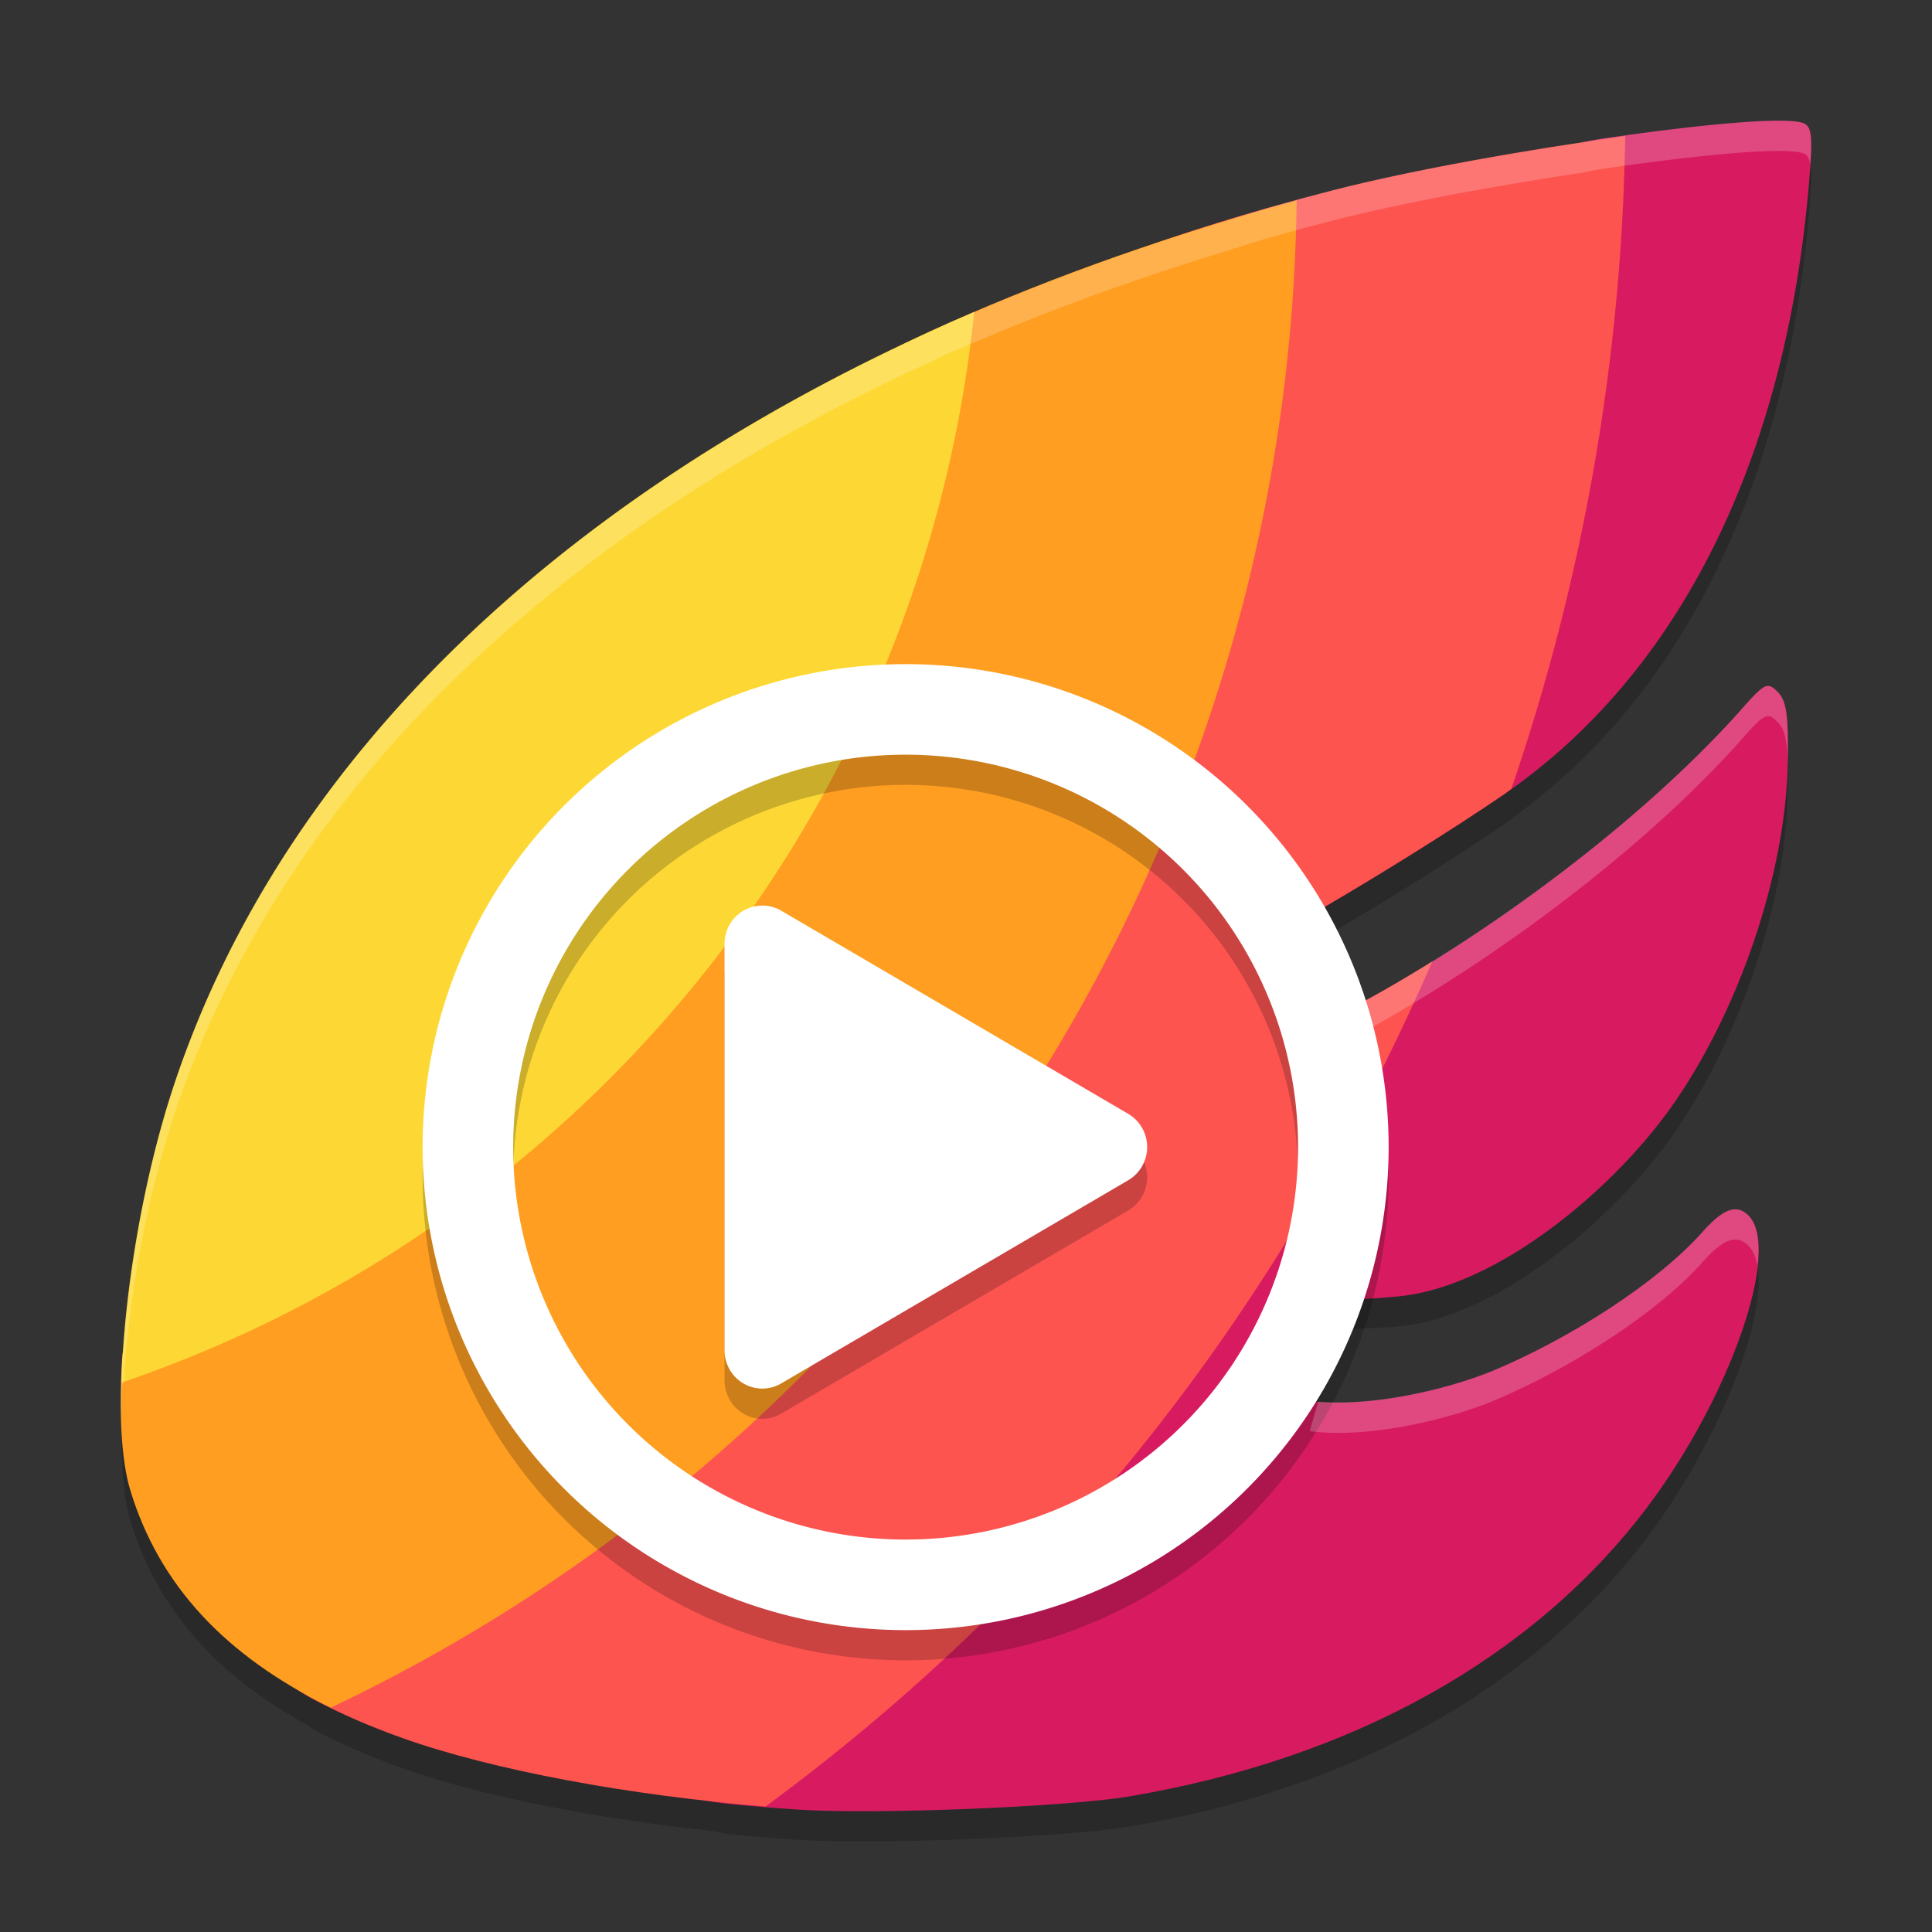 <svg xmlns="http://www.w3.org/2000/svg" width="64" height="64" version="1">
 <rect width="100%" height="100%" fill="#333333" stroke="none"/>
 <path style="opacity:0.2" d="m 58.961,4.999 c -1.18,-0.005 -3.411,0.23 -5.914,0.598 -0.159,0.023 -0.307,0.075 -0.461,0.109 -2.923,0.435 -6.086,0.998 -8.449,1.605 -0.695,0.178 -1.383,0.363 -2.062,0.555 -0.508,0.143 -0.974,0.306 -1.465,0.457 -0.453,0.137 -0.902,0.275 -1.348,0.418 -0.292,0.097 -0.589,0.19 -0.875,0.289 -2.122,0.705 -4.164,1.478 -6.117,2.316 v -0.012 c -0.105,0.045 -0.204,0.095 -0.309,0.141 -0.172,0.075 -0.353,0.143 -0.523,0.219 -0.248,0.11 -0.466,0.228 -0.707,0.34 -12.691,5.818 -21.497,14.468 -24.969,24.918 -0.912,2.746 -1.488,6.034 -1.668,8.812 -0.015,0.082 -0.046,0.167 -0.051,0.246 -0.011,0.183 0.003,0.326 -0.004,0.504 -0.004,0.092 -0.017,0.198 -0.02,0.289 l 0.02,-0.008 c -0.04,1.452 0.025,2.745 0.277,3.574 0.881,2.895 2.819,5.108 5.875,6.785 0.079,0.047 0.12,0.098 0.207,0.145 0.885,0.469 1.86,0.895 2.934,1.277 2.613,0.932 6.417,1.667 10.332,2.086 0.169,0.029 0.294,0.074 0.488,0.094 0.79,0.079 1.583,0.147 2.371,0.195 2.571,0.159 8.814,-0.095 10.871,-0.441 7.395,-1.245 13.377,-4.576 17.148,-9.551 2.761,-3.642 4.486,-8.587 3.379,-9.691 -0.393,-0.392 -0.83,-0.238 -1.523,0.543 -1.476,1.662 -4.357,3.517 -6.984,4.613 -1.7,0.685 -4.863,1.226 -6.628,0.984 l 0.516,-1.797 1.164,-1.574 c 0.399,-0.022 1.413,-0.054 1.843,-0.094 3.267,-0.305 7.068,-3.496 9.016,-6.219 2.254,-3.151 3.829,-7.773 3.895,-11.422 0.029,-1.629 -0.034,-2.088 -0.332,-2.387 -0.086,-0.087 -0.157,-0.147 -0.227,-0.176 -0.21,-0.087 -0.421,0.125 -1.082,0.879 -3.328,3.695 -8.335,7.355 -12.34,9.523 l -2.051,-1.277 0.707,-1.836 c 1.829,-1.068 4.223,-2.551 5.926,-3.715 0.084,-0.058 0.163,-0.124 0.246,-0.184 0.002,-0.005 0.002,-0.011 0.004,-0.016 5.652,-4.037 9.111,-11.06 9.859,-20.101 C 60.055,5.495 60.025,5.187 59.738,5.077 59.599,5.024 59.333,5 58.961,4.999 Z"/>
 <path style="fill:#d81b60" d="M 58.959,3.999 C 57.779,3.993 55.55,4.23 53.047,4.598 50.02,5.042 47.941,7.639 45.484,8.271 25.563,13.388 12.068,22.134 7.477,35.95 c -1.534,4.616 -0.984,9.798 -0.218,12.314 1.154,3.793 6.763,5.831 11.712,7.596 2.724,0.971 1.092,3.486 5.181,3.897 0.79,0.079 1.583,0.144 2.371,0.193 2.571,0.159 8.815,-0.094 10.872,-0.44 7.395,-1.245 13.376,-4.576 17.148,-9.551 2.761,-3.642 4.486,-8.587 3.38,-9.691 -0.393,-0.392 -0.832,-0.237 -1.526,0.544 -1.476,1.662 -4.355,3.517 -6.983,4.613 -1.7,0.685 -4.261,1.223 -6.027,0.982 l 0.516,-1.794 1.163,-1.574 c 0.399,-0.022 0.813,-0.053 1.243,-0.093 3.267,-0.305 7.066,-3.497 9.014,-6.219 2.254,-3.151 3.831,-7.773 3.897,-11.421 0.029,-1.629 -0.036,-2.088 -0.334,-2.387 -0.086,-0.087 -0.157,-0.149 -0.227,-0.178 -0.21,-0.087 -0.42,0.126 -1.08,0.88 -3.328,3.695 -8.334,7.354 -12.339,9.522 l -2.053,-1.277 0.71,-1.834 c 1.829,-1.068 4.221,-2.554 5.924,-3.717 5.808,-4.005 9.349,-11.119 10.109,-20.3 0.126,-1.519 0.095,-1.826 -0.191,-1.936 -0.139,-0.053 -0.407,-0.078 -0.779,-0.079 z"/>
 <path style="fill:#fd5450" d="m 53.837,4.507 c -3.222,0.445 -7.004,1.109 -9.702,1.802 -0.695,0.178 -1.382,0.364 -2.061,0.556 C 23.259,12.177 15.953,22.615 11.523,35.95 9.989,40.566 8.087,46.973 8.853,49.49 c 0.904,2.97 -1.65,5.118 1.544,6.81 0.885,0.469 1.862,0.893 2.936,1.276 2.991,1.066 7.531,1.902 12.026,2.267 C 35.291,52.541 42.518,43.145 47.45,31.846 c -0.744,0.461 -1.486,0.903 -2.212,1.296 l -2.051,-1.277 0.708,-1.835 c 1.829,-1.068 4.222,-2.553 5.925,-3.717 0.084,-0.058 0.163,-0.124 0.246,-0.183 2.386,-6.965 3.659,-14.262 3.771,-21.623 z"/>
 <path style="fill:#ff9e21" d="m 42.954,6.64 c -4.115,1.117 -7.963,2.476 -11.515,4.054 -13.086,5.815 -15.766,13.627 -19.304,24.275 -0.934,2.811 -7.924,7.221 -8.09,10.042 -0.107,1.812 -0.028,3.372 0.272,4.357 0.954,3.134 3.13,5.481 6.642,7.2 19.324,-9.167 31.739,-28.54 31.995,-49.927 z"/>
 <path style="fill:#fdd835" d="M 32.271,10.334 C 18.744,16.147 9.373,25.079 5.761,35.95 4.735,39.037 4.105,42.848 4.022,45.802 A 42,42 0 0 0 32.271,10.334 Z"/>
 <path style="opacity:0.2" d="M 30,23 A 16,16 0 0 0 14,39 16,16 0 0 0 30,55 16,16 0 0 0 46,39 16,16 0 0 0 30,23 Z m 0,3 A 13,13 0 0 1 43,39 13,13 0 0 1 30,52 13,13 0 0 1 17,39 13,13 0 0 1 30,26 Z"/>
 <path style="fill:#ffffff" d="M 30 22 A 16 16 0 0 0 14 38 A 16 16 0 0 0 30 54 A 16 16 0 0 0 46 38 A 16 16 0 0 0 30 22 z M 30 25 A 13 13 0 0 1 43 38 A 13 13 0 0 1 30 51 A 13 13 0 0 1 17 38 A 13 13 0 0 1 30 25 z"/>
 <path style="opacity:0.2" d="m 25.281,31 a 1.251,1.269 0 0 0 -1.28,1.267 v 6.732 6.732 a 1.251,1.269 0 0 0 1.877,1.098 l 5.749,-3.366 5.749,-3.366 a 1.251,1.269 0 0 0 0,-2.197 l -5.749,-3.366 -5.749,-3.366 a 1.251,1.269 0 0 0 -0.596,-0.169 z"/>
 <path style="fill:#ffffff" d="m 25.281,29.999 a 1.251,1.269 0 0 0 -1.28,1.267 v 6.732 6.732 a 1.251,1.269 0 0 0 1.877,1.098 l 5.749,-3.366 5.749,-3.366 a 1.251,1.269 0 0 0 0,-2.197 l -5.749,-3.366 -5.749,-3.366 a 1.251,1.269 0 0 0 -0.596,-0.169 z"/>
 <path style="opacity:0.2;fill:#ffffff" d="M 58.959 3.998 C 57.779 3.993 55.55 4.23 53.047 4.598 C 52.85 4.627 52.658 4.665 52.469 4.711 C 49.582 5.144 46.463 5.711 44.135 6.309 C 43.44 6.487 42.754 6.673 42.074 6.865 C 41.528 7.02 41.023 7.193 40.496 7.355 C 40.115 7.471 39.736 7.589 39.359 7.709 C 39.023 7.82 38.68 7.927 38.352 8.041 C 36.241 8.743 34.212 9.511 32.27 10.346 A 42 42 0 0 0 32.271 10.334 C 32.167 10.379 32.067 10.429 31.963 10.475 C 31.791 10.55 31.61 10.617 31.439 10.693 C 31.194 10.802 30.977 10.917 30.738 11.027 C 18.042 16.846 9.235 25.497 5.762 35.949 C 4.849 38.697 4.273 41.988 4.094 44.768 C 4.079 44.848 4.05 44.931 4.045 45.01 C 4.005 45.686 4 46.309 4.014 46.898 C 4.021 46.607 4.027 46.319 4.045 46.012 C 4.05 45.933 4.079 45.85 4.094 45.77 C 4.273 42.99 4.849 39.699 5.762 36.951 C 9.235 26.499 18.042 17.848 30.738 12.029 C 30.977 11.919 31.194 11.804 31.439 11.695 C 31.61 11.619 31.791 11.551 31.963 11.477 C 32.067 11.431 32.167 11.381 32.271 11.336 A 42 42 0 0 1 32.27 11.348 C 34.212 10.513 36.241 9.745 38.352 9.043 C 38.68 8.929 39.023 8.822 39.359 8.711 C 39.736 8.591 40.115 8.473 40.496 8.357 C 41.023 8.195 41.528 8.021 42.074 7.867 C 42.754 7.675 43.44 7.489 44.135 7.311 C 46.463 6.712 49.582 6.146 52.469 5.713 C 52.658 5.667 52.85 5.628 53.047 5.6 C 55.55 5.232 57.779 4.995 58.959 5 C 59.331 5.002 59.599 5.027 59.738 5.08 C 59.864 5.128 59.933 5.235 59.969 5.445 C 60.033 4.453 59.981 4.171 59.738 4.078 C 59.599 4.025 59.331 4 58.959 3.998 z M 58.494 22.734 C 58.316 22.793 58.074 23.056 57.578 23.621 C 54.839 26.662 50.968 29.664 47.449 31.846 C 46.705 32.307 45.965 32.749 45.238 33.143 L 43.5 32.059 L 43.188 32.867 L 45.238 34.145 C 45.965 33.751 46.705 33.309 47.449 32.848 C 50.968 30.666 54.839 27.664 57.578 24.623 C 58.239 23.869 58.448 23.655 58.658 23.742 C 58.728 23.771 58.798 23.833 58.885 23.92 C 59.105 24.141 59.197 24.456 59.219 25.262 C 59.246 23.674 59.179 23.214 58.885 22.918 C 58.798 22.831 58.728 22.769 58.658 22.74 C 58.606 22.719 58.554 22.715 58.494 22.734 z M 57.449 40.061 C 57.164 40.079 56.83 40.323 56.396 40.811 C 54.92 42.472 52.042 44.33 49.414 45.426 C 47.8 46.076 45.416 46.584 43.668 46.428 L 43.387 47.408 C 45.152 47.65 47.714 47.113 49.414 46.428 C 52.042 45.332 54.92 43.474 56.396 41.812 C 57.09 41.032 57.528 40.877 57.922 41.27 C 58.074 41.421 58.167 41.652 58.217 41.936 C 58.299 41.169 58.223 40.568 57.922 40.268 C 57.774 40.12 57.621 40.05 57.449 40.061 z"/>
</svg>
